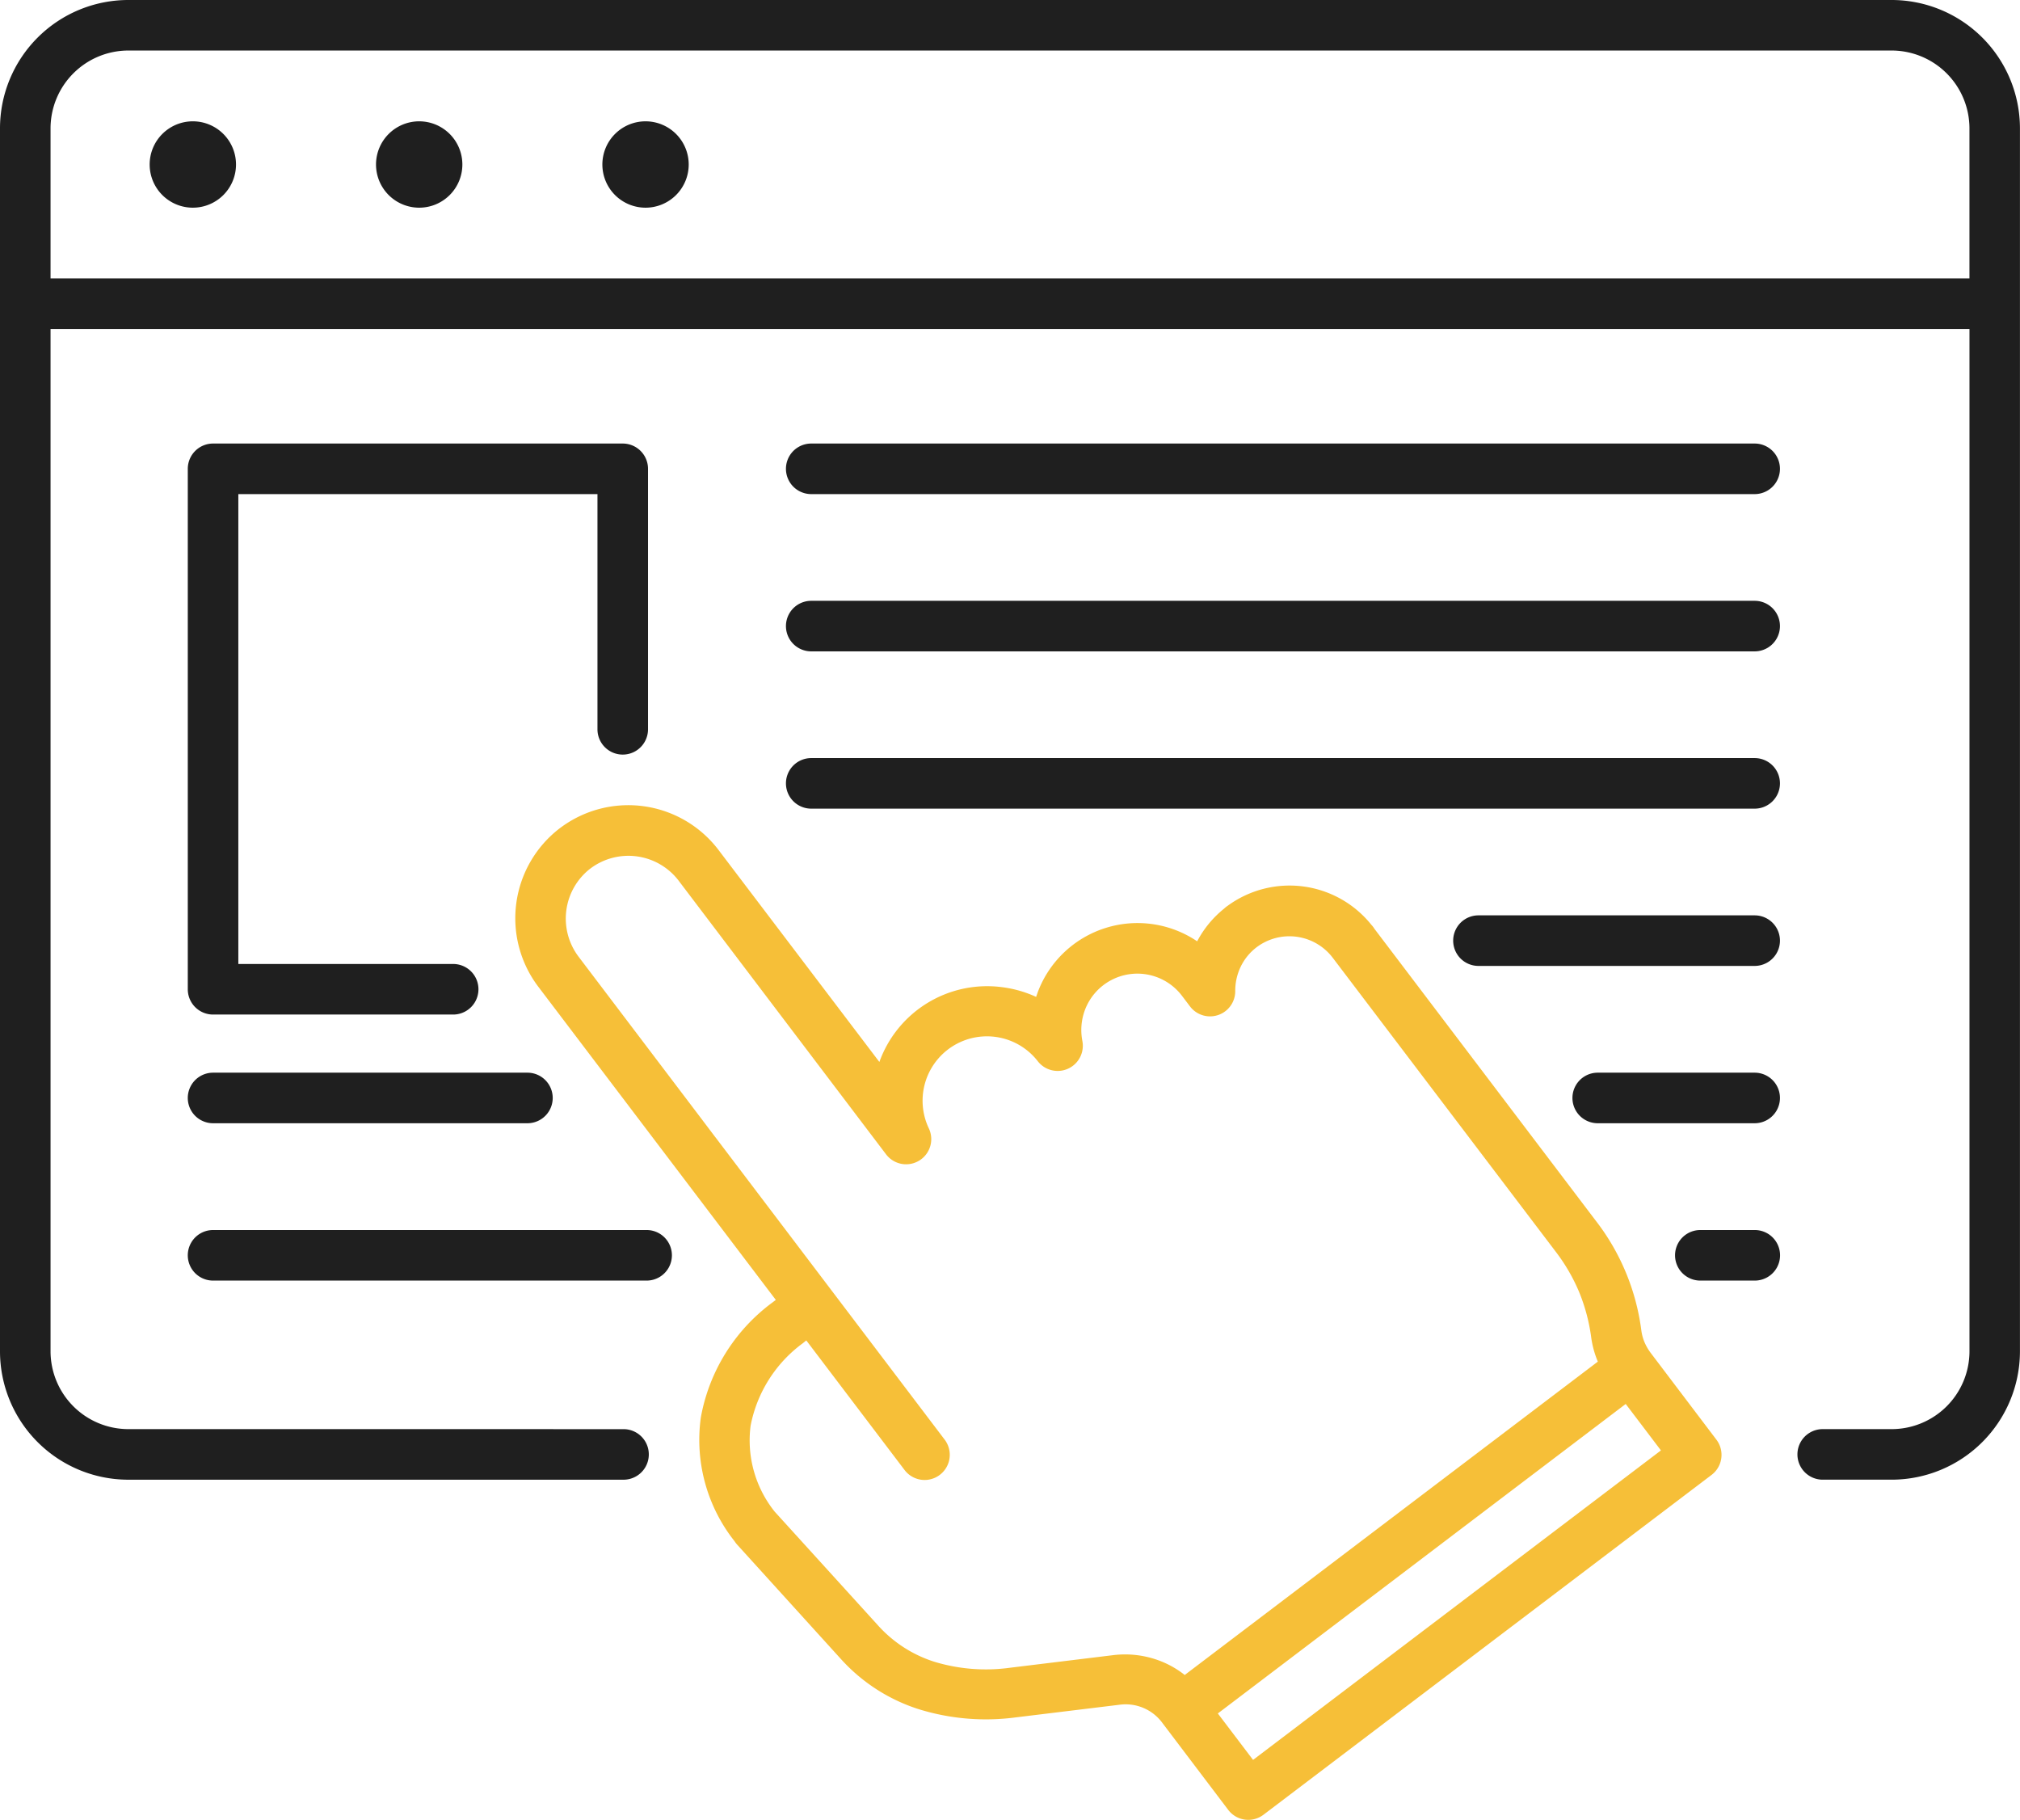 <svg id="Group_4042" data-name="Group 4042" xmlns="http://www.w3.org/2000/svg" width="81.602" height="73.502" viewBox="0 0 81.602 73.502">
  <path id="Path_12985" data-name="Path 12985" d="M25.189,57.721a1.021,1.021,0,1,1,0,2.042H5.175A5.187,5.187,0,0,1,0,54.587V5.175A5.187,5.187,0,0,1,5.175,0H76.427A5.188,5.188,0,0,1,81.6,5.175V54.587a5.188,5.188,0,0,1-5.176,5.175H73.632a1.021,1.021,0,1,1,0-2.042h2.795a3.146,3.146,0,0,0,3.134-3.134v-41.3H2.042v41.3a3.146,3.146,0,0,0,3.134,3.134Zm-16.582-6H26.122a1.021,1.021,0,1,0,0-2.042H8.607a1.021,1.021,0,0,0,0,2.042m60.081,0h2.2a1.021,1.021,0,0,0,0-2.042h-2.2a1.021,1.021,0,0,0,0,2.042M32.771,19.956H70.884a1.021,1.021,0,0,0,0-2.042H32.771a1.021,1.021,0,0,0,0,2.042m0,6.352H70.884a1.021,1.021,0,1,0,0-2.042H32.771a1.021,1.021,0,0,0,0,2.042m0,6.352H70.884a1.021,1.021,0,1,0,0-2.042H32.771a1.021,1.021,0,0,0,0,2.042m26.954,6.352H70.884a1.021,1.021,0,1,0,0-2.042H59.725a1.021,1.021,0,1,0,0,2.042M8.607,45.366h12.7a1.021,1.021,0,1,0,0-2.042H8.607a1.021,1.021,0,0,0,0,2.042m55.936,0h6.341a1.021,1.021,0,0,0,0-2.042H64.543a1.021,1.021,0,0,0,0,2.042M18.31,38.935H9.628V19.956H24.136v9.5a1.021,1.021,0,0,0,2.042,0V18.935a1.021,1.021,0,0,0-1.021-1.021H8.607a1.021,1.021,0,0,0-1.021,1.021v21.02a1.021,1.021,0,0,0,1.021,1.021h9.7a1.021,1.021,0,0,0,0-2.042M7.79,4.9A1.744,1.744,0,1,0,9.534,6.642,1.744,1.744,0,0,0,7.79,4.9m18.288,0a1.744,1.744,0,1,0,1.744,1.744A1.745,1.745,0,0,0,26.078,4.9m-9.144,0a1.744,1.744,0,1,0,1.744,1.744A1.744,1.744,0,0,0,16.934,4.9M79.56,11.243V5.175a3.146,3.146,0,0,0-3.134-3.134H5.175A3.146,3.146,0,0,0,2.042,5.175v6.068Z" transform="translate(0 0)" fill="#1f1f1f" fill-rule="evenodd"/>
  <path id="Path_12986" data-name="Path 12986" d="M112.485,179.239l-9.6-12.656a4.577,4.577,0,0,1,.88-6.4l.013-.009a4.576,4.576,0,0,1,6.39.889l6.5,8.565a4.626,4.626,0,0,1,4.945-3.022A4.68,4.68,0,0,1,123,167l.076-.216a4.306,4.306,0,0,1,6.43-2.029,4.2,4.2,0,0,1,1.092-1.323,1.024,1.024,0,0,1,.143-.114,4.236,4.236,0,0,1,5.8.768,1.024,1.024,0,0,1,.129.168l8.935,11.781a9.14,9.14,0,0,1,1.846,4.451,1.855,1.855,0,0,0,.126.46,2.051,2.051,0,0,0,.255.439l2.651,3.5a1.016,1.016,0,0,1-.2,1.424l-18.1,13.724a1.016,1.016,0,0,1-1.424-.2l-2.651-3.5a1.843,1.843,0,0,0-1.762-.741l-4.147.505a9.168,9.168,0,0,1-3.946-.33,7.169,7.169,0,0,1-3.129-2.014l-4.2-4.629a.994.994,0,0,1-.106-.139,6.59,6.59,0,0,1-1.362-5,7.4,7.4,0,0,1,2.848-4.61Zm16.529,15.14,16.678-12.648a3.864,3.864,0,0,1-.266-.963v0a7.379,7.379,0,0,0-.488-1.844v0a7.392,7.392,0,0,0-.96-1.65l-9-11.86a2.2,2.2,0,0,0-3.072-.418l0,0a2.161,2.161,0,0,0-.635.772,2.242,2.242,0,0,0-.227,1,1.017,1.017,0,0,1-1.826.618l-.322-.425a2.262,2.262,0,0,0-3.92.557,2.316,2.316,0,0,0-.108,1.26h0a1.017,1.017,0,0,1-1.8.821,2.6,2.6,0,0,0-4.4,2.715l0,0a1.016,1.016,0,0,1-1.731,1.043l-8.4-11.08a2.553,2.553,0,0,0-3.515-.482l-.046.034a2.553,2.553,0,0,0-.466,3.538l4.913,6.481.6.794.031.039,9.251,12.2a1.016,1.016,0,1,1-1.619,1.228l-3.97-5.234-.142.114a5.4,5.4,0,0,0-2.107,3.326,4.605,4.605,0,0,0,.97,3.473l4.193,4.615a5.159,5.159,0,0,0,2.252,1.448,7.17,7.17,0,0,0,3.077.242l4.139-.505a3.939,3.939,0,0,1,2.022.276,3.829,3.829,0,0,1,.892.53m17.806-10.953-16.477,12.5,1.423,1.876,16.477-12.5Z" transform="translate(-81.144 -126.737)" fill="#f6bf38" fill-rule="evenodd"/>
</svg>
